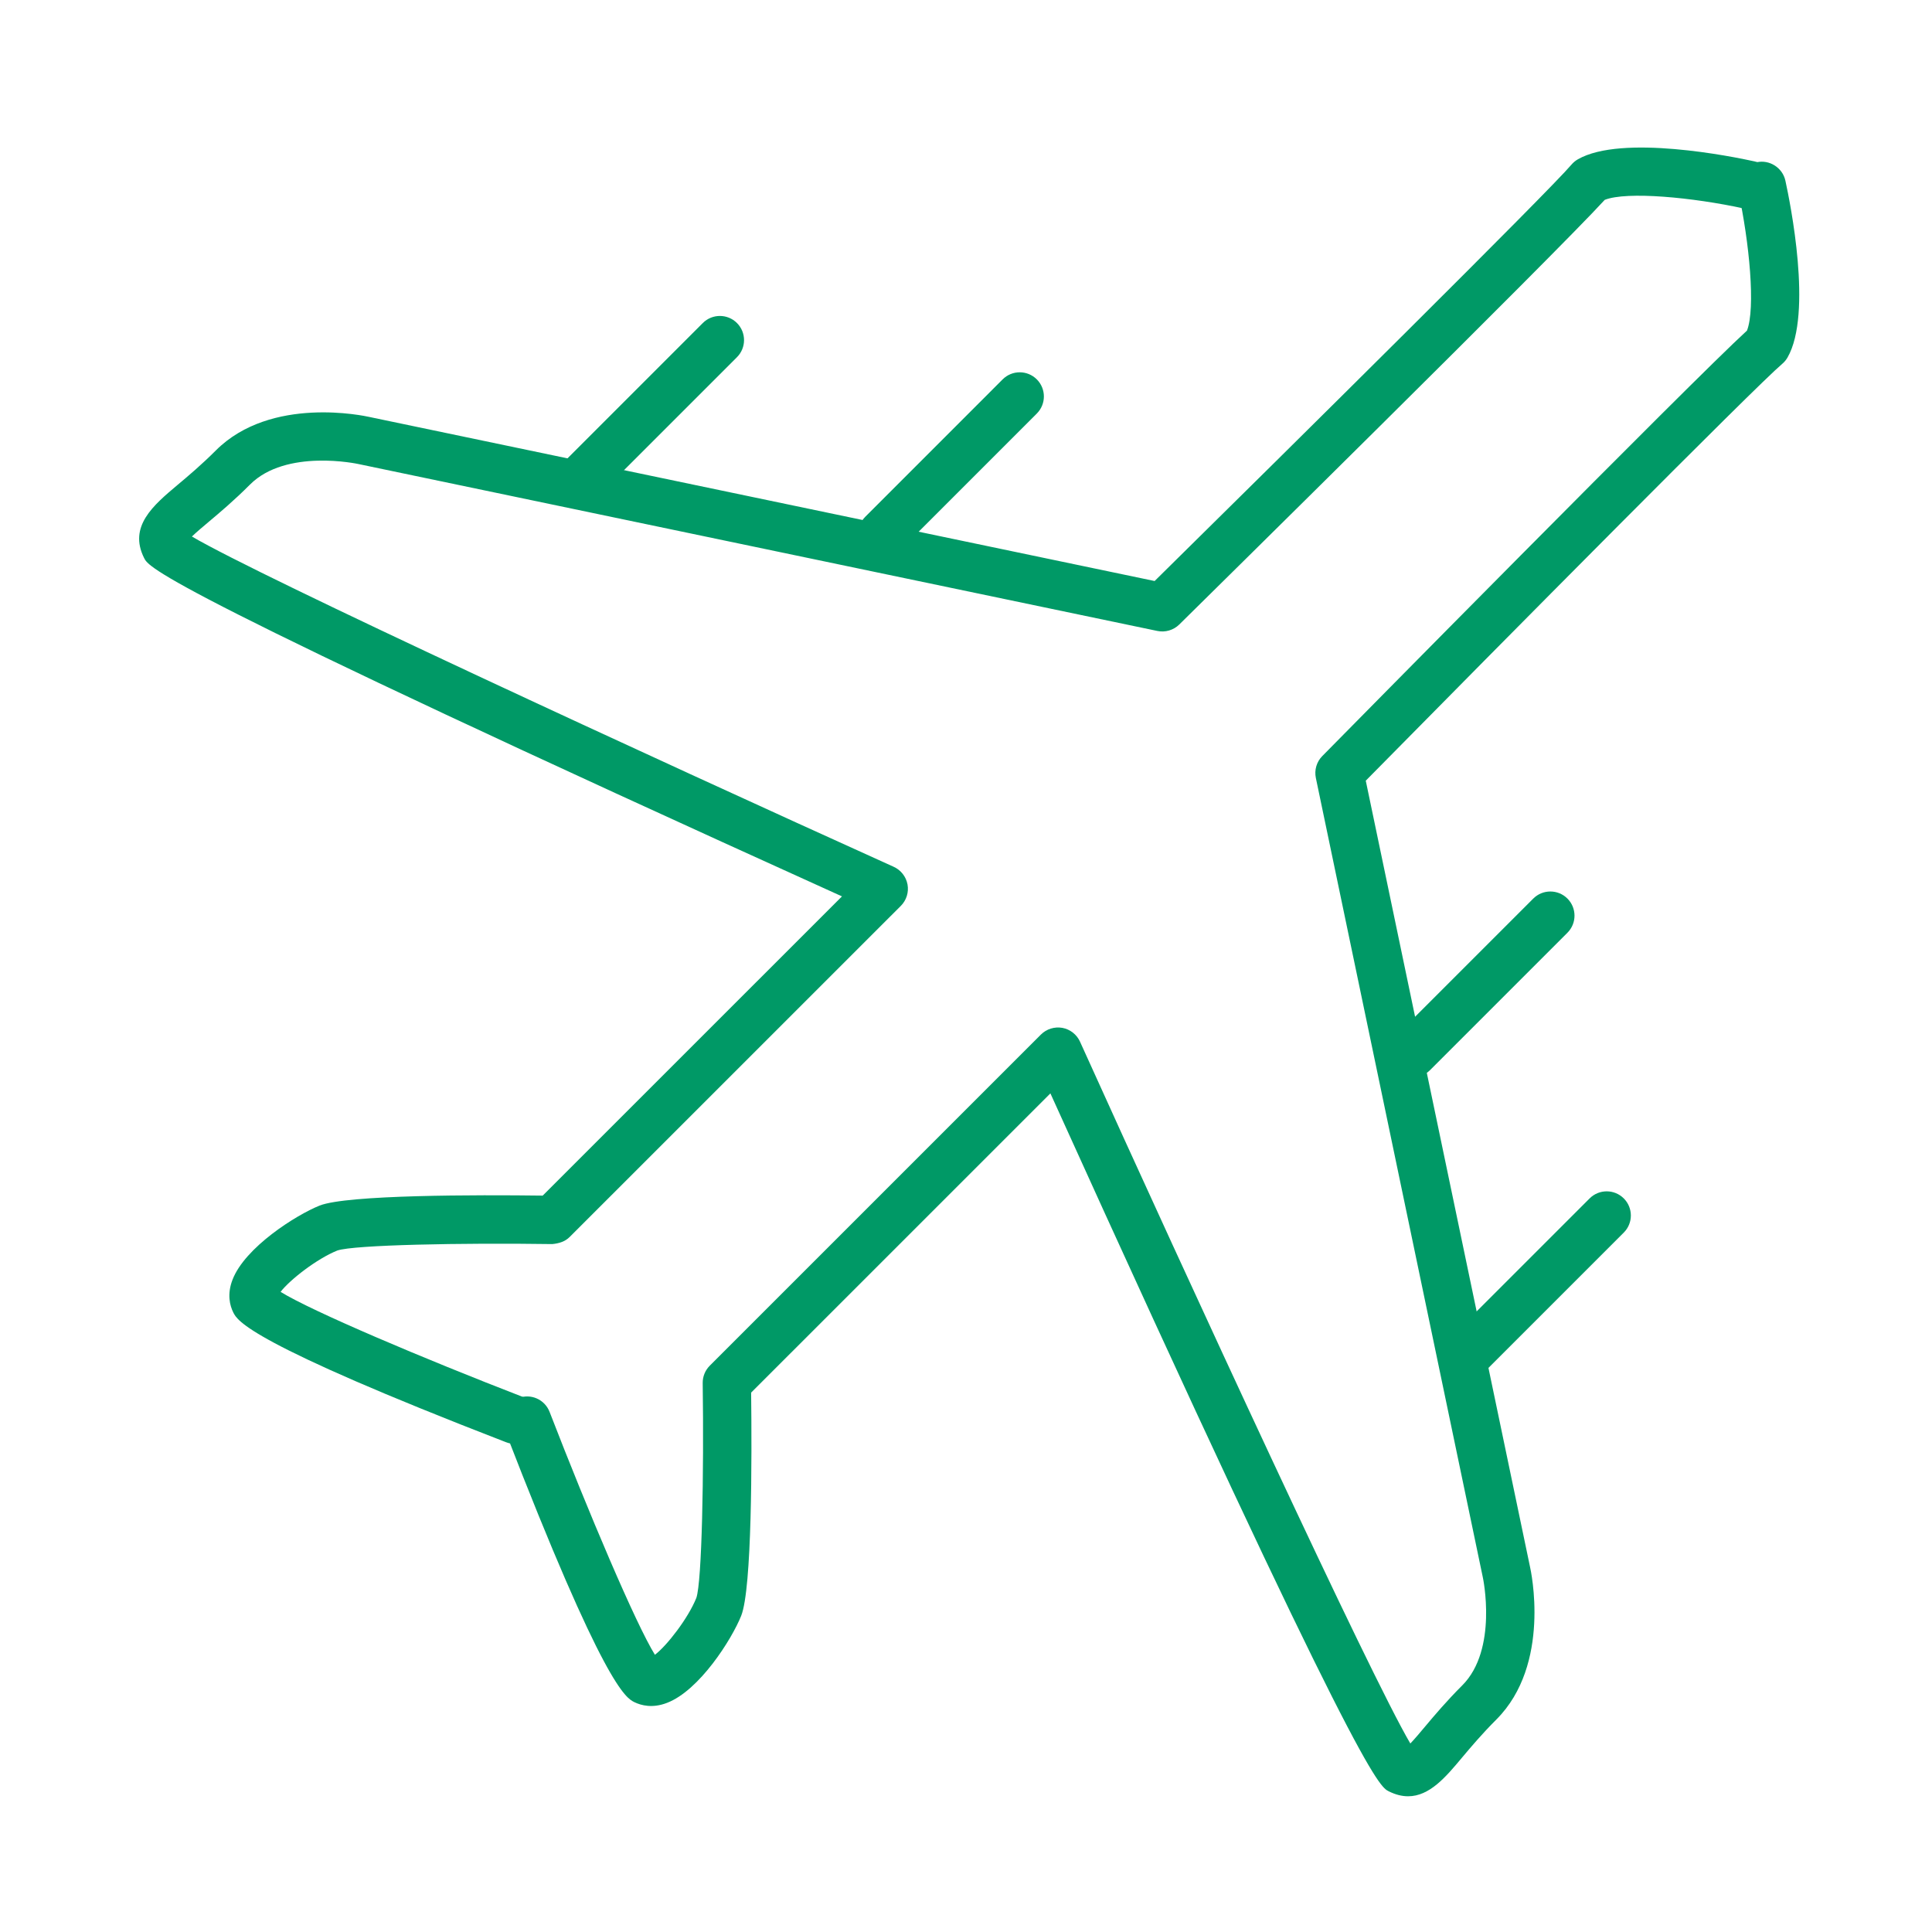 <?xml version="1.0" encoding="utf-8"?>
<!-- Generator: Adobe Illustrator 16.0.4, SVG Export Plug-In . SVG Version: 6.00 Build 0)  -->
<!DOCTYPE svg PUBLIC "-//W3C//DTD SVG 1.1//EN" "http://www.w3.org/Graphics/SVG/1.1/DTD/svg11.dtd">
<svg version="1.1" xmlns="http://www.w3.org/2000/svg" xmlns:xlink="http://www.w3.org/1999/xlink" x="0px" y="0px" width="60px"
	 height="60px" viewBox="0 0 60 60" enable-background="new 0 0 60 60" xml:space="preserve">
<g id="areas" display="none">
	<g display="inline" opacity="0.7">
		<rect fill="#FF9999" width="60" height="60"/>
	</g>
</g>
<g id="Layer_1">
	<g>
		<g>
			<g>
				<path fill="#009966" d="M15.988,44.841c-0.09,0-0.182-0.016-0.271-0.051c-8.004-3.094-8.344-3.774-8.472-4.03
					c-0.106-0.213-0.198-0.562-0.026-1.012c0.383-1.008,1.977-2.015,2.705-2.307c0.844-0.338,4.904-0.336,6.93-0.31l9.294-9.293
					C4.925,18.229,4.621,17.624,4.476,17.331c-0.493-0.983,0.284-1.637,1.036-2.27c0.331-0.277,0.743-0.624,1.192-1.073
					c1.714-1.713,4.636-1.067,4.758-1.041l24.396,5.097c4.334-4.271,12.241-12.1,12.944-12.93c0.056-0.066,0.124-0.123,0.199-0.166
					c1.367-0.785,4.814-0.085,5.491,0.065c0.405,0.089,0.661,0.488,0.572,0.893c-0.088,0.405-0.49,0.661-0.893,0.572
					c-1.602-0.35-3.648-0.543-4.335-0.271c-1.514,1.661-12.723,12.704-13.213,13.188c-0.179,0.176-0.436,0.251-0.68,0.2
					l-24.803-5.182c-0.033-0.008-2.254-0.487-3.377,0.636C7.27,15.544,6.83,15.913,6.477,16.21
					c-0.176,0.148-0.379,0.319-0.517,0.452c2.134,1.257,14.211,6.828,21.794,10.257c0.225,0.102,0.385,0.307,0.43,0.549
					c0.044,0.242-0.034,0.491-0.208,0.665L17.691,38.416c-0.144,0.144-0.336,0.201-0.541,0.22c-2.812-0.041-6.162,0.024-6.674,0.2
					c-0.627,0.251-1.473,0.906-1.762,1.284c0.959,0.595,4.419,2.063,7.544,3.271c0.387,0.149,0.578,0.583,0.429,0.97
					C16.573,44.658,16.289,44.841,15.988,44.841z"/>
			</g>
			<g>
				<path fill="#009966" d="M18.09,15.58c-0.192,0-0.384-0.073-0.53-0.22c-0.293-0.293-0.293-0.768,0-1.061l4.266-4.267
					c0.293-0.293,0.768-0.293,1.061,0s0.293,0.768,0,1.061L18.62,15.36C18.474,15.507,18.282,15.58,18.09,15.58z"/>
			</g>
			<g>
				<path fill="#009966" d="M27.402,17.33c-0.192,0-0.384-0.073-0.53-0.22c-0.293-0.293-0.293-0.768,0-1.061l4.266-4.267
					c0.293-0.293,0.768-0.293,1.061,0s0.293,0.768,0,1.061l-4.266,4.267C27.786,17.257,27.595,17.33,27.402,17.33z"/>
			</g>
		</g>
		<g>
			<g>
				<path fill="#009966" d="M43.73,55.785c-0.187,0-0.386-0.047-0.601-0.154c-0.292-0.146-0.897-0.45-10.508-21.675l-9.294,9.293
					c0.024,2.026,0.029,6.088-0.309,6.931c-0.291,0.728-1.297,2.321-2.306,2.705c-0.447,0.172-0.798,0.081-1.013-0.024
					c-0.258-0.13-0.938-0.47-4.03-8.472c-0.149-0.387,0.042-0.82,0.429-0.97c0.387-0.151,0.821,0.042,0.97,0.429
					c1.208,3.124,2.676,6.584,3.271,7.543c0.378-0.289,1.034-1.136,1.287-1.768c0.173-0.506,0.237-3.857,0.197-6.67
					c-0.003-0.202,0.076-0.397,0.22-0.541l10.284-10.283c0.174-0.174,0.423-0.25,0.665-0.208c0.242,0.045,0.447,0.205,0.549,0.43
					c3.429,7.583,9,19.66,10.258,21.795c0.132-0.137,0.303-0.34,0.45-0.516c0.297-0.354,0.667-0.793,1.163-1.289
					c1.114-1.115,0.643-3.341,0.637-3.362L40.865,24.16c-0.051-0.246,0.023-0.501,0.2-0.68c0.483-0.49,11.525-11.696,13.189-13.213
					c0.269-0.686,0.077-2.732-0.272-4.335c-0.089-0.404,0.168-0.805,0.572-0.893c0.396-0.089,0.805,0.167,0.893,0.572
					c0.148,0.677,0.849,4.125,0.067,5.49c-0.044,0.076-0.101,0.145-0.167,0.2c-0.832,0.704-8.66,8.61-12.932,12.944l5.1,24.41
					c0.025,0.109,0.67,3.029-1.042,4.744c-0.45,0.45-0.797,0.862-1.076,1.194C44.904,55.183,44.397,55.785,43.73,55.785z"/>
			</g>
			<g>
				<path fill="#009966" d="M45.631,42.765c-0.192,0-0.384-0.073-0.53-0.22c-0.293-0.293-0.293-0.768,0-1.061l4.266-4.266
					c0.293-0.293,0.768-0.293,1.061,0s0.293,0.768,0,1.061l-4.266,4.266C46.015,42.691,45.823,42.765,45.631,42.765z"/>
			</g>
			<g>
				<path fill="#009966" d="M43.881,33.453c-0.192,0-0.384-0.073-0.53-0.22c-0.293-0.293-0.293-0.768,0-1.061l4.266-4.266
					c0.293-0.293,0.768-0.293,1.061,0s0.293,0.768,0,1.061l-4.266,4.266C44.265,33.38,44.073,33.453,43.881,33.453z"/>
			</g>
		</g>
	</g>
</g>
</svg>
